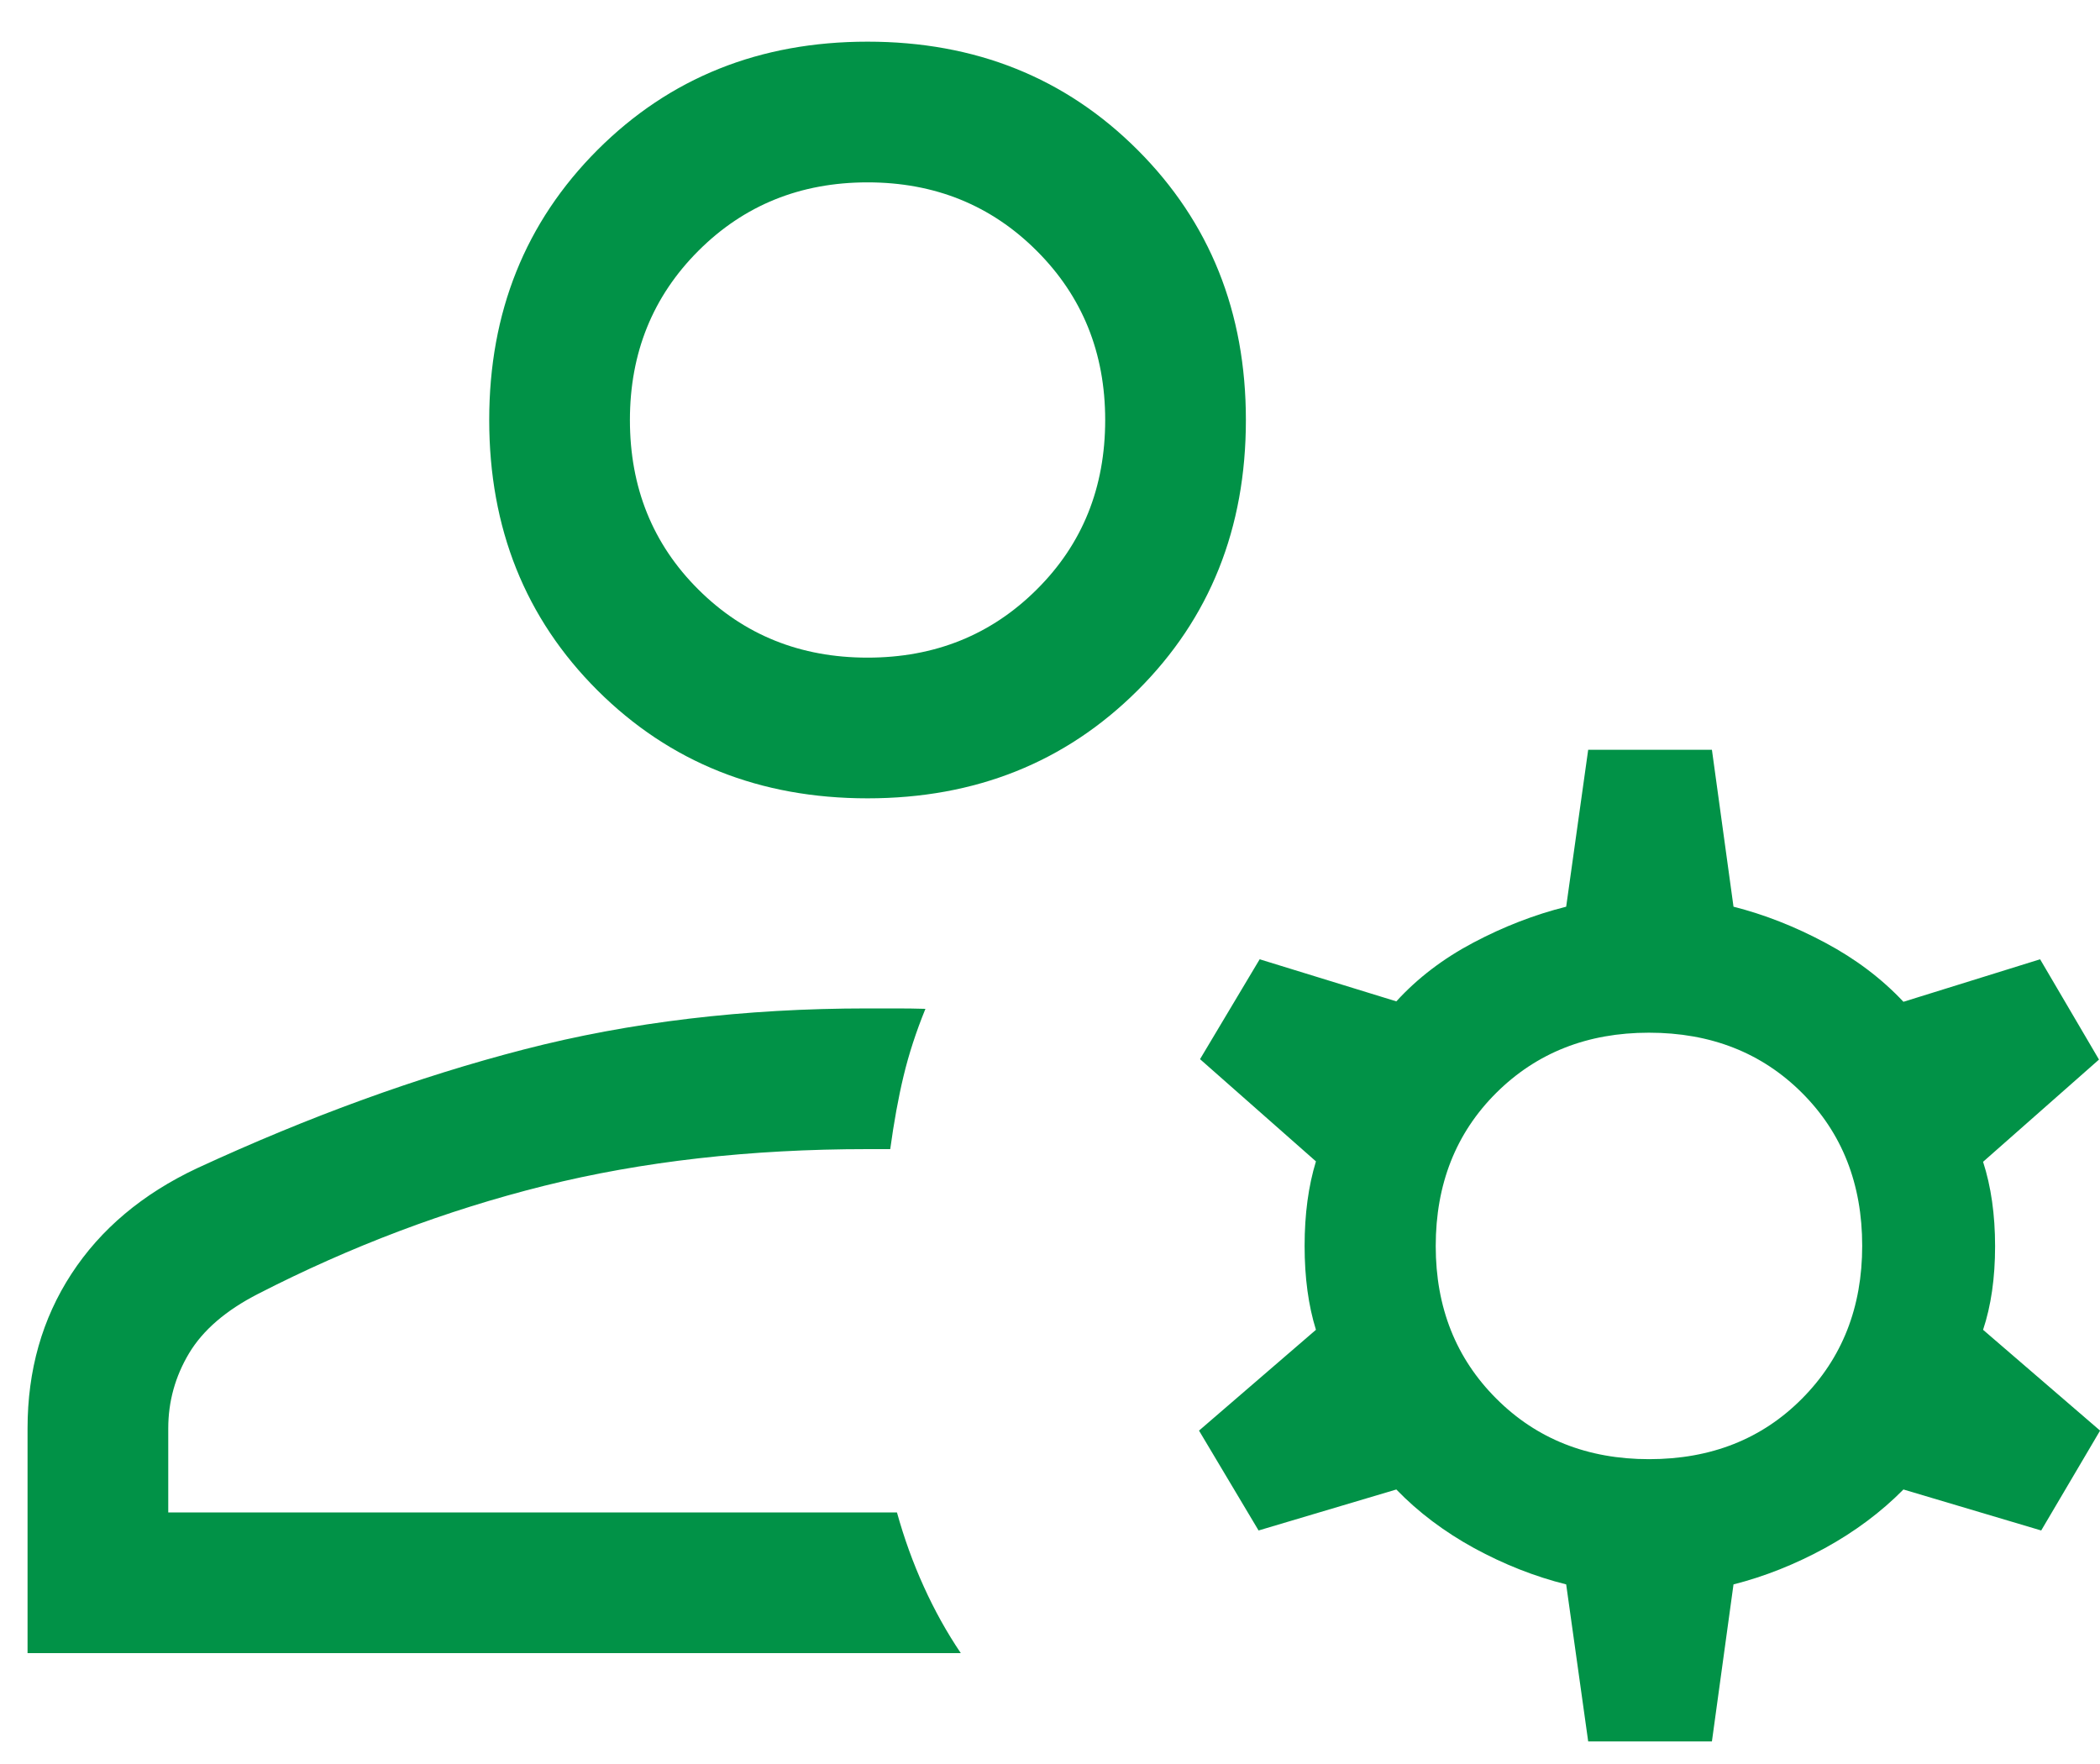 <svg width='25' height='21' viewBox='0 0 25 21' fill='none' xmlns='http://www.w3.org/2000/svg'><path d='M10.328 9.504C9.045 9.504 7.973 9.076 7.113 8.219C6.254 7.362 5.824 6.289 5.824 5C5.824 3.717 6.254 2.645 7.113 1.785C7.973 0.925 9.045 0.496 10.328 0.496C11.611 0.496 12.683 0.925 13.543 1.785C14.403 2.645 14.832 3.717 14.832 5C14.832 6.289 14.403 7.362 13.543 8.219C12.683 9.076 11.611 9.504 10.328 9.504ZM0.328 19.68V17.005C0.328 16.313 0.502 15.7 0.85 15.166C1.198 14.632 1.697 14.213 2.345 13.908C3.684 13.289 4.982 12.818 6.239 12.493C7.496 12.168 8.859 12.005 10.328 12.005H10.68C10.795 12.005 10.907 12.007 11.017 12.01C10.906 12.283 10.819 12.549 10.757 12.809C10.694 13.07 10.642 13.36 10.598 13.68H10.328C8.929 13.68 7.645 13.826 6.477 14.117C5.309 14.409 4.174 14.838 3.073 15.403C2.69 15.599 2.416 15.835 2.251 16.11C2.086 16.386 2.003 16.684 2.003 17.005V18.005H10.678C10.763 18.311 10.869 18.605 10.997 18.887C11.125 19.17 11.272 19.434 11.438 19.68H0.328ZM18.907 20.731L18.645 18.862C18.27 18.768 17.905 18.624 17.549 18.43C17.194 18.235 16.885 18.003 16.623 17.732L14.983 18.22L14.274 17.031L15.666 15.831C15.576 15.542 15.531 15.21 15.531 14.832C15.531 14.455 15.576 14.12 15.666 13.826L14.286 12.609L14.996 11.42L16.623 11.921C16.877 11.643 17.183 11.41 17.543 11.22C17.903 11.03 18.27 10.888 18.645 10.794L18.907 8.926H20.38L20.637 10.794C21.007 10.888 21.371 11.031 21.731 11.224C22.091 11.416 22.401 11.65 22.66 11.926L24.287 11.42L24.988 12.614L23.608 13.831C23.703 14.124 23.751 14.459 23.751 14.837C23.751 15.214 23.703 15.546 23.608 15.831L25.001 17.031L24.3 18.22L22.66 17.732C22.392 18.003 22.08 18.235 21.725 18.43C21.369 18.624 21.007 18.768 20.637 18.862L20.38 20.731H18.907ZM19.632 17.371C20.369 17.371 20.976 17.131 21.453 16.65C21.931 16.169 22.169 15.563 22.169 14.831C22.169 14.094 21.93 13.487 21.452 13.01C20.974 12.533 20.367 12.294 19.63 12.294C18.898 12.294 18.293 12.533 17.812 13.011C17.332 13.489 17.092 14.097 17.092 14.834C17.092 15.565 17.333 16.171 17.814 16.651C18.294 17.131 18.901 17.371 19.632 17.371ZM10.328 7.829C11.127 7.829 11.799 7.559 12.342 7.018C12.886 6.478 13.157 5.805 13.157 5C13.157 4.201 12.886 3.529 12.342 2.986C11.799 2.443 11.127 2.171 10.328 2.171C9.529 2.171 8.857 2.443 8.314 2.986C7.771 3.529 7.499 4.201 7.499 5C7.499 5.805 7.771 6.478 8.314 7.018C8.857 7.559 9.529 7.829 10.328 7.829Z' fill='#019247'/></svg>